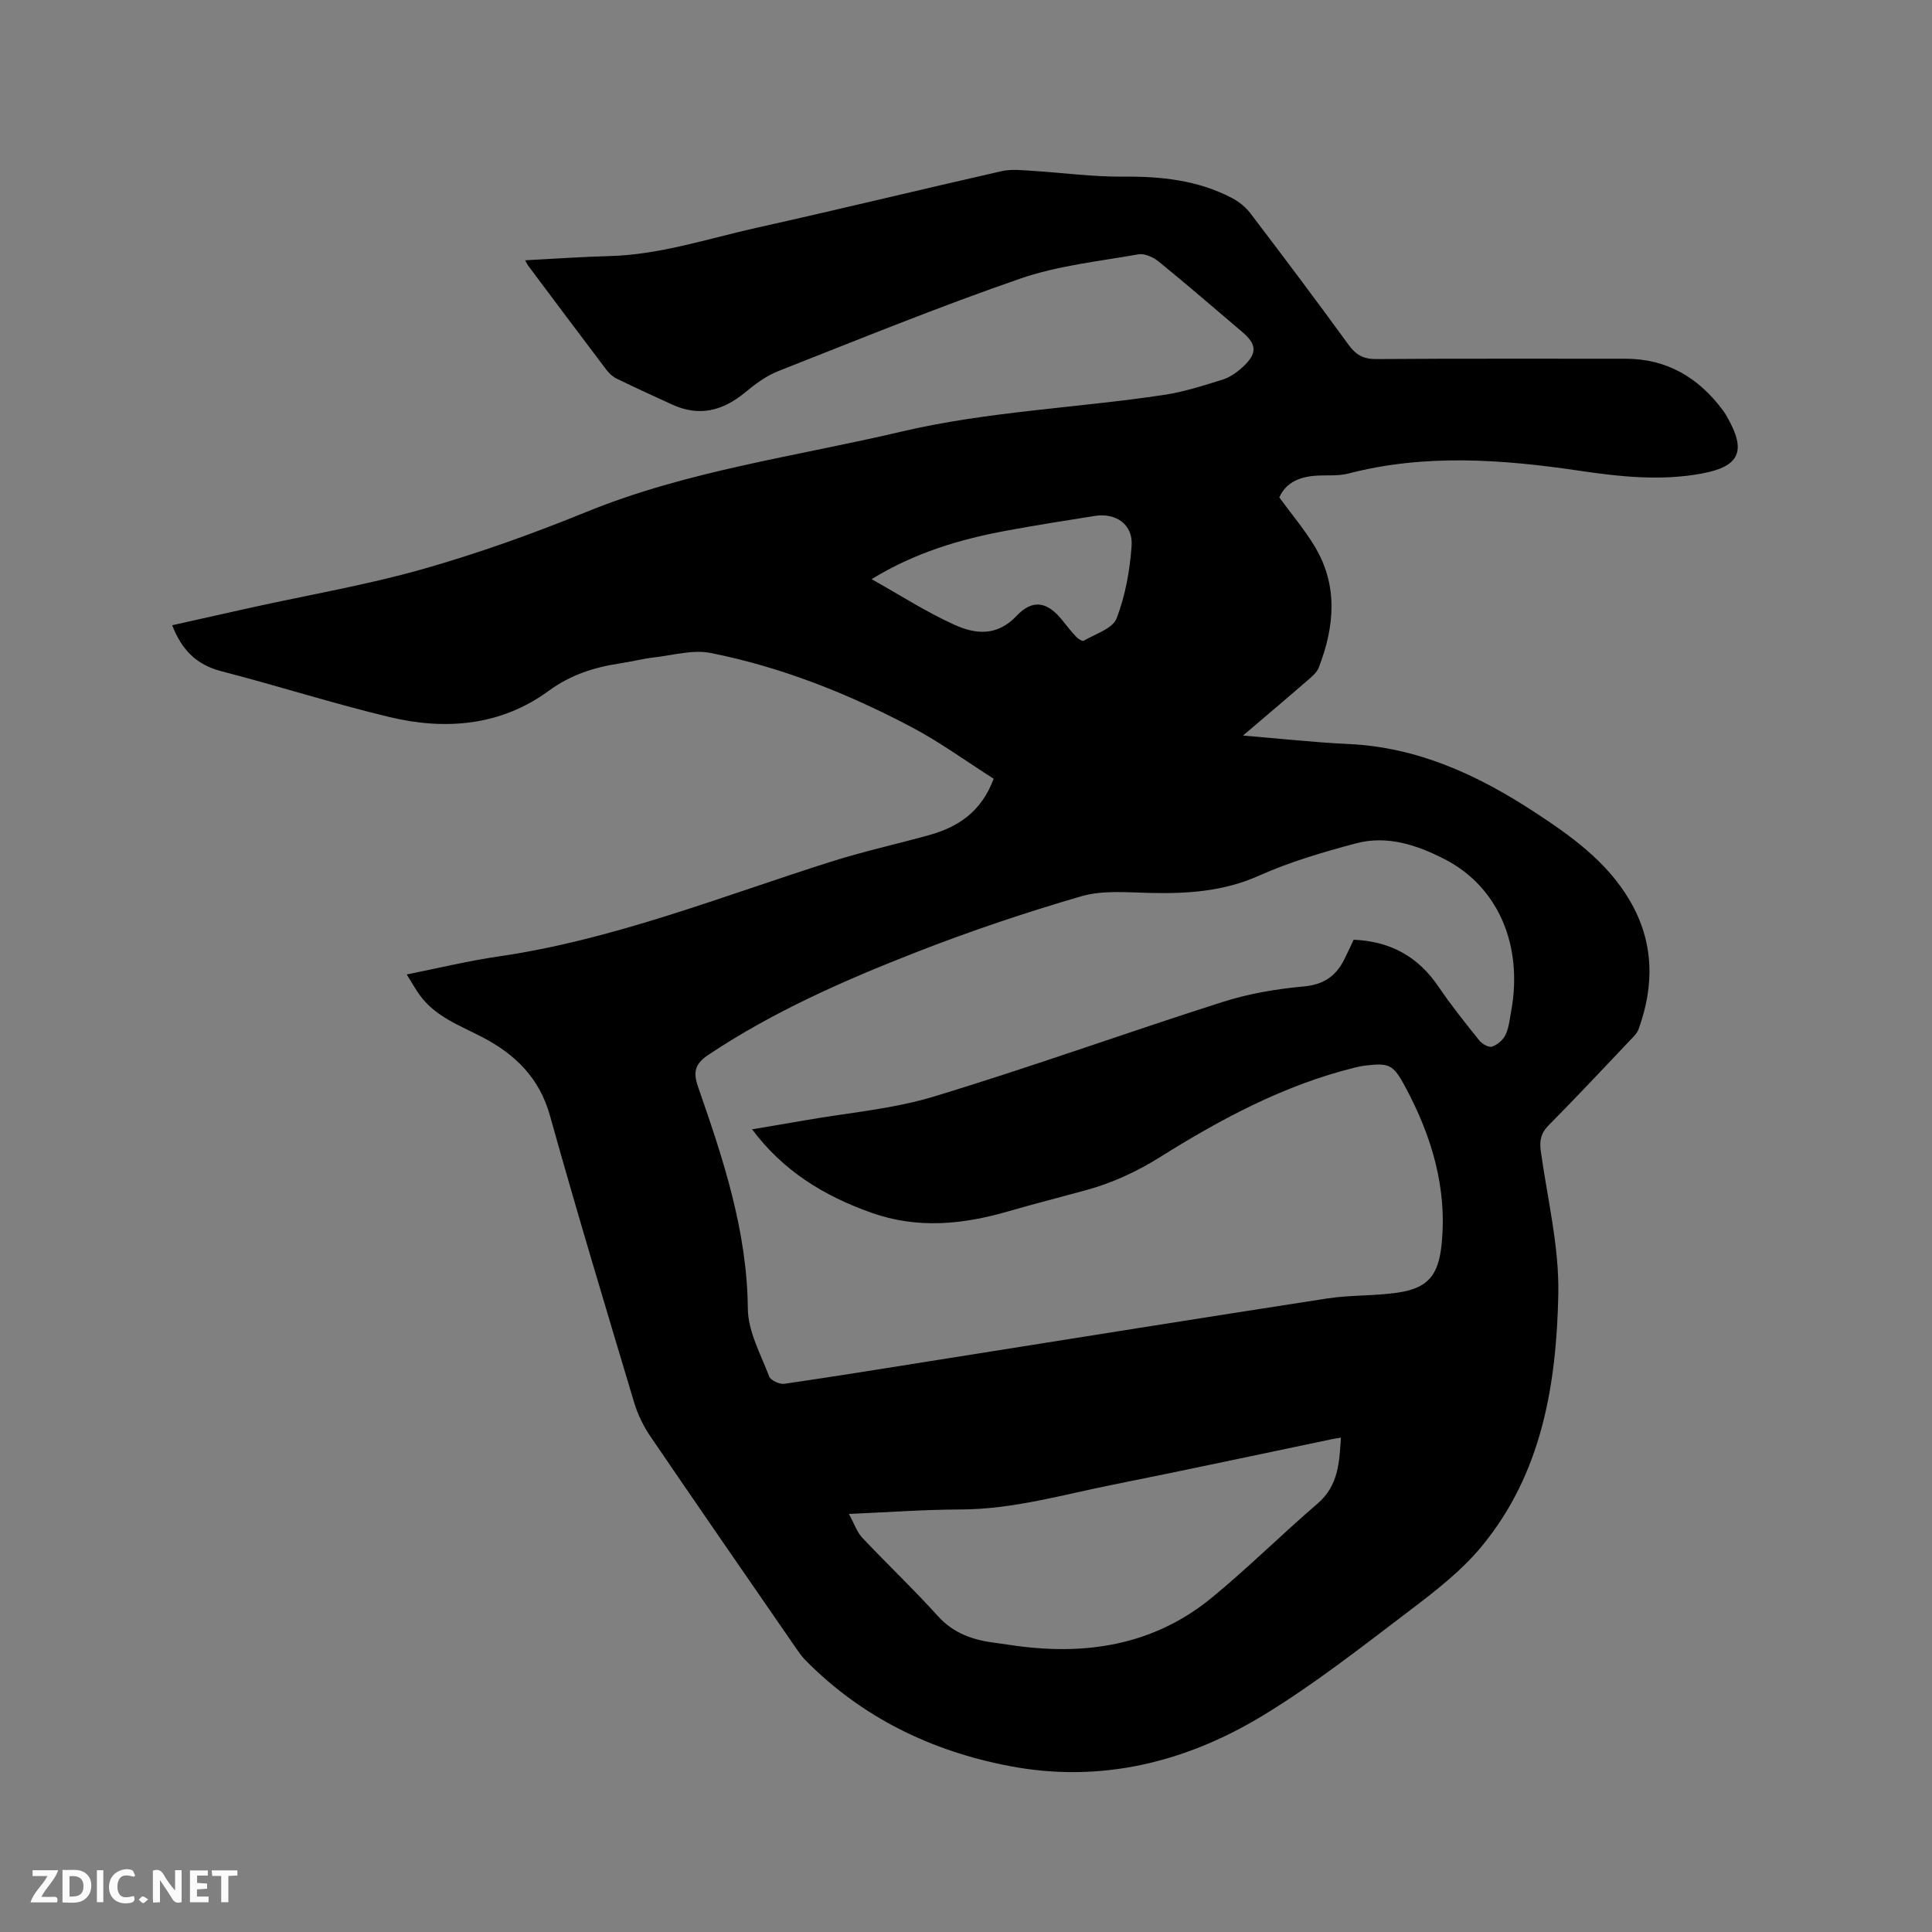 <svg enable-background="new 0 0 400 400" viewBox="0 0 400 400" xmlns="http://www.w3.org/2000/svg"><rect x="0" y="0" width="400" height="400" fill="#808080" stroke="none"/><path d="m108.71 53.89c6.06-.31 11.73-.72 17.42-.87 10.5-.27 20.4-3.61 30.51-5.86 16.95-3.77 33.82-7.89 50.76-11.73 1.97-.45 4.14-.19 6.2-.07 6.32.39 12.63 1.27 18.94 1.21 7.87-.07 15.45.73 22.49 4.41 1.44.75 2.84 1.86 3.82 3.14 6.87 9.03 13.69 18.09 20.36 27.27 1.53 2.1 3.07 2.97 5.72 2.95 17.18-.13 34.36-.05 51.54-.07 8.64-.01 15.19 3.9 20.24 10.68.32.42.59.88.85 1.34 4.07 7.07 2.66 10.28-5.17 11.74-8.47 1.58-16.92.68-25.31-.56-16.03-2.36-32-3.57-47.96.58-2.21.57-4.64.26-6.97.46-3.23.28-5.95 1.45-7.28 4.48 2.51 3.43 5.19 6.6 7.31 10.11 4.9 8.12 4.13 16.62.87 25.08-.45 1.18-1.69 2.12-2.7 3-4.12 3.58-8.3 7.1-13 11.11 7.8.64 14.82 1.43 21.86 1.75 14.27.66 26.64 6.36 38.32 13.98 7.66 5 15.11 10.28 19.89 18.41 5.02 8.56 5.14 17.49 1.84 26.62-.34.94-1.19 1.73-1.91 2.48-5.55 5.85-11.05 11.73-16.73 17.46-1.63 1.64-1.91 3.23-1.61 5.38 1.37 9.86 3.82 19.76 3.62 29.61-.38 18.68-3.41 37.11-15.86 52.17-4.19 5.08-9.6 9.27-14.9 13.29-9.87 7.49-19.67 15.2-30.22 21.63-16.11 9.82-33.79 14.19-52.7 10.56-16.17-3.1-30.51-10.05-42.2-21.91-.81-.82-1.47-1.8-2.13-2.76-9.99-14.48-20.01-28.95-29.91-43.49-1.46-2.14-2.67-4.59-3.41-7.07-5.92-19.78-11.89-39.54-17.44-59.43-2.19-7.84-7.22-12.7-14.02-16.25-4.59-2.39-9.57-4.17-12.82-8.54-.93-1.25-1.68-2.63-2.81-4.43 6.63-1.32 12.75-2.82 18.97-3.72 23.86-3.47 46.13-12.42 68.92-19.64 6.65-2.11 13.49-3.61 20.22-5.48 5.96-1.66 10.81-4.73 13.41-11.68-5.63-3.57-11.1-7.58-17.04-10.71-13.15-6.94-26.95-12.43-41.57-15.33-3.65-.72-7.7.45-11.56.9-2.41.28-4.79.89-7.2 1.26-5.36.81-10.2 2.34-14.8 5.71-9.84 7.2-21.27 8.17-32.82 5.42-11.72-2.8-23.23-6.5-34.91-9.51-5.12-1.32-8.2-4.4-10.18-9.52 5.52-1.23 11.04-2.48 16.56-3.7 11.79-2.6 23.74-4.64 35.33-7.93 11.48-3.26 22.8-7.32 33.86-11.83 20.99-8.55 43.32-11.47 65.14-16.61 17.94-4.22 36.28-4.89 54.38-7.61 4.15-.62 8.22-1.93 12.25-3.19 1.55-.49 3.03-1.56 4.24-2.7 2.94-2.76 2.8-4.6-.26-7.19-5.74-4.87-11.43-9.8-17.27-14.55-1.11-.9-2.91-1.71-4.2-1.48-8.21 1.45-16.66 2.33-24.47 5.03-16.89 5.84-33.46 12.6-50.09 19.15-2.5.98-4.79 2.7-6.88 4.43-4.59 3.79-9.46 5.05-15.03 2.51-3.85-1.76-7.7-3.52-11.5-5.37-.82-.4-1.58-1.09-2.14-1.82-5.38-7.1-10.71-14.23-16.05-21.36-.27-.32-.43-.68-.81-1.34zm171.55 140.67c7.67.33 13.37 3.53 17.55 9.7 2.61 3.85 5.53 7.5 8.45 11.14.58.73 1.97 1.52 2.65 1.29 1.11-.37 2.3-1.39 2.8-2.45.7-1.49.86-3.26 1.17-4.92 2.48-13.62-2.71-25.74-13.77-31.43-5.7-2.93-11.89-5-18.33-3.29-6.84 1.81-13.72 3.84-20.15 6.71-7.34 3.28-14.82 3.74-22.59 3.56-4.74-.11-9.76-.59-14.19.7-11.56 3.36-23.01 7.22-34.22 11.6-14.88 5.82-29.52 12.26-42.92 21.19-2.84 1.89-3.26 3.58-2.18 6.67 5.19 14.9 10.16 29.79 10.3 45.93.04 4.7 2.68 9.42 4.42 14.02.31.82 2.16 1.67 3.15 1.52 11.21-1.63 22.39-3.46 33.58-5.23 26.25-4.16 52.49-8.38 78.75-12.43 4.79-.74 9.73-.51 14.54-1.2 6.39-.91 8.55-3.6 9.2-10.05 1.18-11.73-2.09-22.43-7.54-32.6-2.51-4.69-3.36-4.99-8.59-4.33-.63.08-1.25.23-1.87.38-14.58 3.6-27.65 10.61-40.22 18.48-4.94 3.09-9.98 5.42-15.51 6.92-5.31 1.45-10.64 2.81-15.93 4.34-9.44 2.74-18.81 3.7-28.38.31-9.76-3.46-18.24-8.59-24.72-17.28 3.77-.64 7.31-1.21 10.84-1.84 8.96-1.58 18.18-2.33 26.82-4.95 20.05-6.07 39.78-13.2 59.75-19.57 5.39-1.72 11.12-2.7 16.76-3.21 4.16-.37 6.7-2.13 8.44-5.61.65-1.29 1.26-2.63 1.94-4.07zm-104.51 118.88c1.13 2.05 1.67 3.77 2.79 4.95 5.14 5.45 10.6 10.61 15.61 16.17 3.31 3.68 7.4 5.02 12.01 5.59.95.12 1.89.26 2.83.4 15.31 2.35 29.7.28 41.98-9.83 7.51-6.18 14.43-13.08 21.82-19.42 4.3-3.69 4.51-8.47 4.83-13.64-.75.12-1.25.17-1.74.28-15.14 3.16-30.25 6.41-45.41 9.44-10.46 2.09-20.76 5.11-31.6 5.14-7.51.02-15.02.58-23.12.92zm4.71-193.53c5.95 3.33 11.39 6.86 17.23 9.48 4.27 1.92 8.73 2.4 12.78-1.88 3.41-3.6 6.45-2.89 9.51.96.92 1.16 1.85 2.33 2.86 3.4.39.41 1.26.95 1.53.79 2.4-1.42 5.98-2.5 6.8-4.61 1.83-4.73 2.76-9.97 3.12-15.06.31-4.42-3.25-6.87-7.65-6.17-6.06.96-12.12 1.92-18.16 3.03-9.71 1.79-19.07 4.56-28.02 10.06z" fill="#000001"/><g fill="#fafbfa"><path d="m37.59 393.81c-.92.31-1.52.05-2-.78-.7-1.2-1.52-2.34-2.47-3.78v4.59c-.55.03-.95.05-1.41.07-.03-.37-.06-.64-.06-.91 0-1.91 0-3.81 0-5.7 1.13-.41 1.77-.03 2.29.91.62 1.11 1.38 2.14 2.31 3.19v-4.2h1.35v6.61z"/><path d="m12.94 393.88v-6.75c1.9.19 3.93-.54 5.37 1.29.8 1.01.78 2.88.03 3.97-1.37 1.97-3.4 1.51-5.4 1.49m1.45-1.22c2.04.12 2.92-.58 2.89-2.21-.03-1.51-.98-2.19-2.89-2z"/><path d="m11.81 393.87h-5.49c.68-2.18 2.47-3.48 3.51-5.45h-3.08v-1.21h5.29c-.71 2.13-2.44 3.48-3.47 5.51.86 0 1.63.04 2.39-.01.79-.05 1.14.21.85 1.16"/><path d="m39.33 393.86v-6.61h3.7v1.07h-2.22v1.52c.68.04 1.34.09 2.07.13v1.07c-.72.05-1.38.09-2.1.14v1.48h2.4v1.19h-3.85z"/><path d="m27.71 388.56c-1.15-.3-2.46-.61-3.1.64-.37.73-.41 1.93-.06 2.67.63 1.35 1.99.93 3.17.68.35.94-.01 1.32-.93 1.46-1.62.25-3.05-.27-3.76-1.48-.73-1.24-.6-3.03.31-4.17.88-1.11 2.71-1.7 4-1.16.32.13.44.74.65 1.12-.1.08-.19.16-.28.24"/><path d="m49.15 387.24v1.07c-.59.02-1.17.05-1.87.08v5.44h-1.48v-5.44h-1.85c-.05-.4-.08-.73-.13-1.15z"/><path d="m20.06 387.21h1.33v6.62h-1.33z"/><path d="m30.68 393.25c-.49.38-.8.79-1.05.76-.32-.05-.6-.45-.9-.7.26-.24.51-.64.8-.67.29-.04.62.3 1.15.61"/></g></svg>